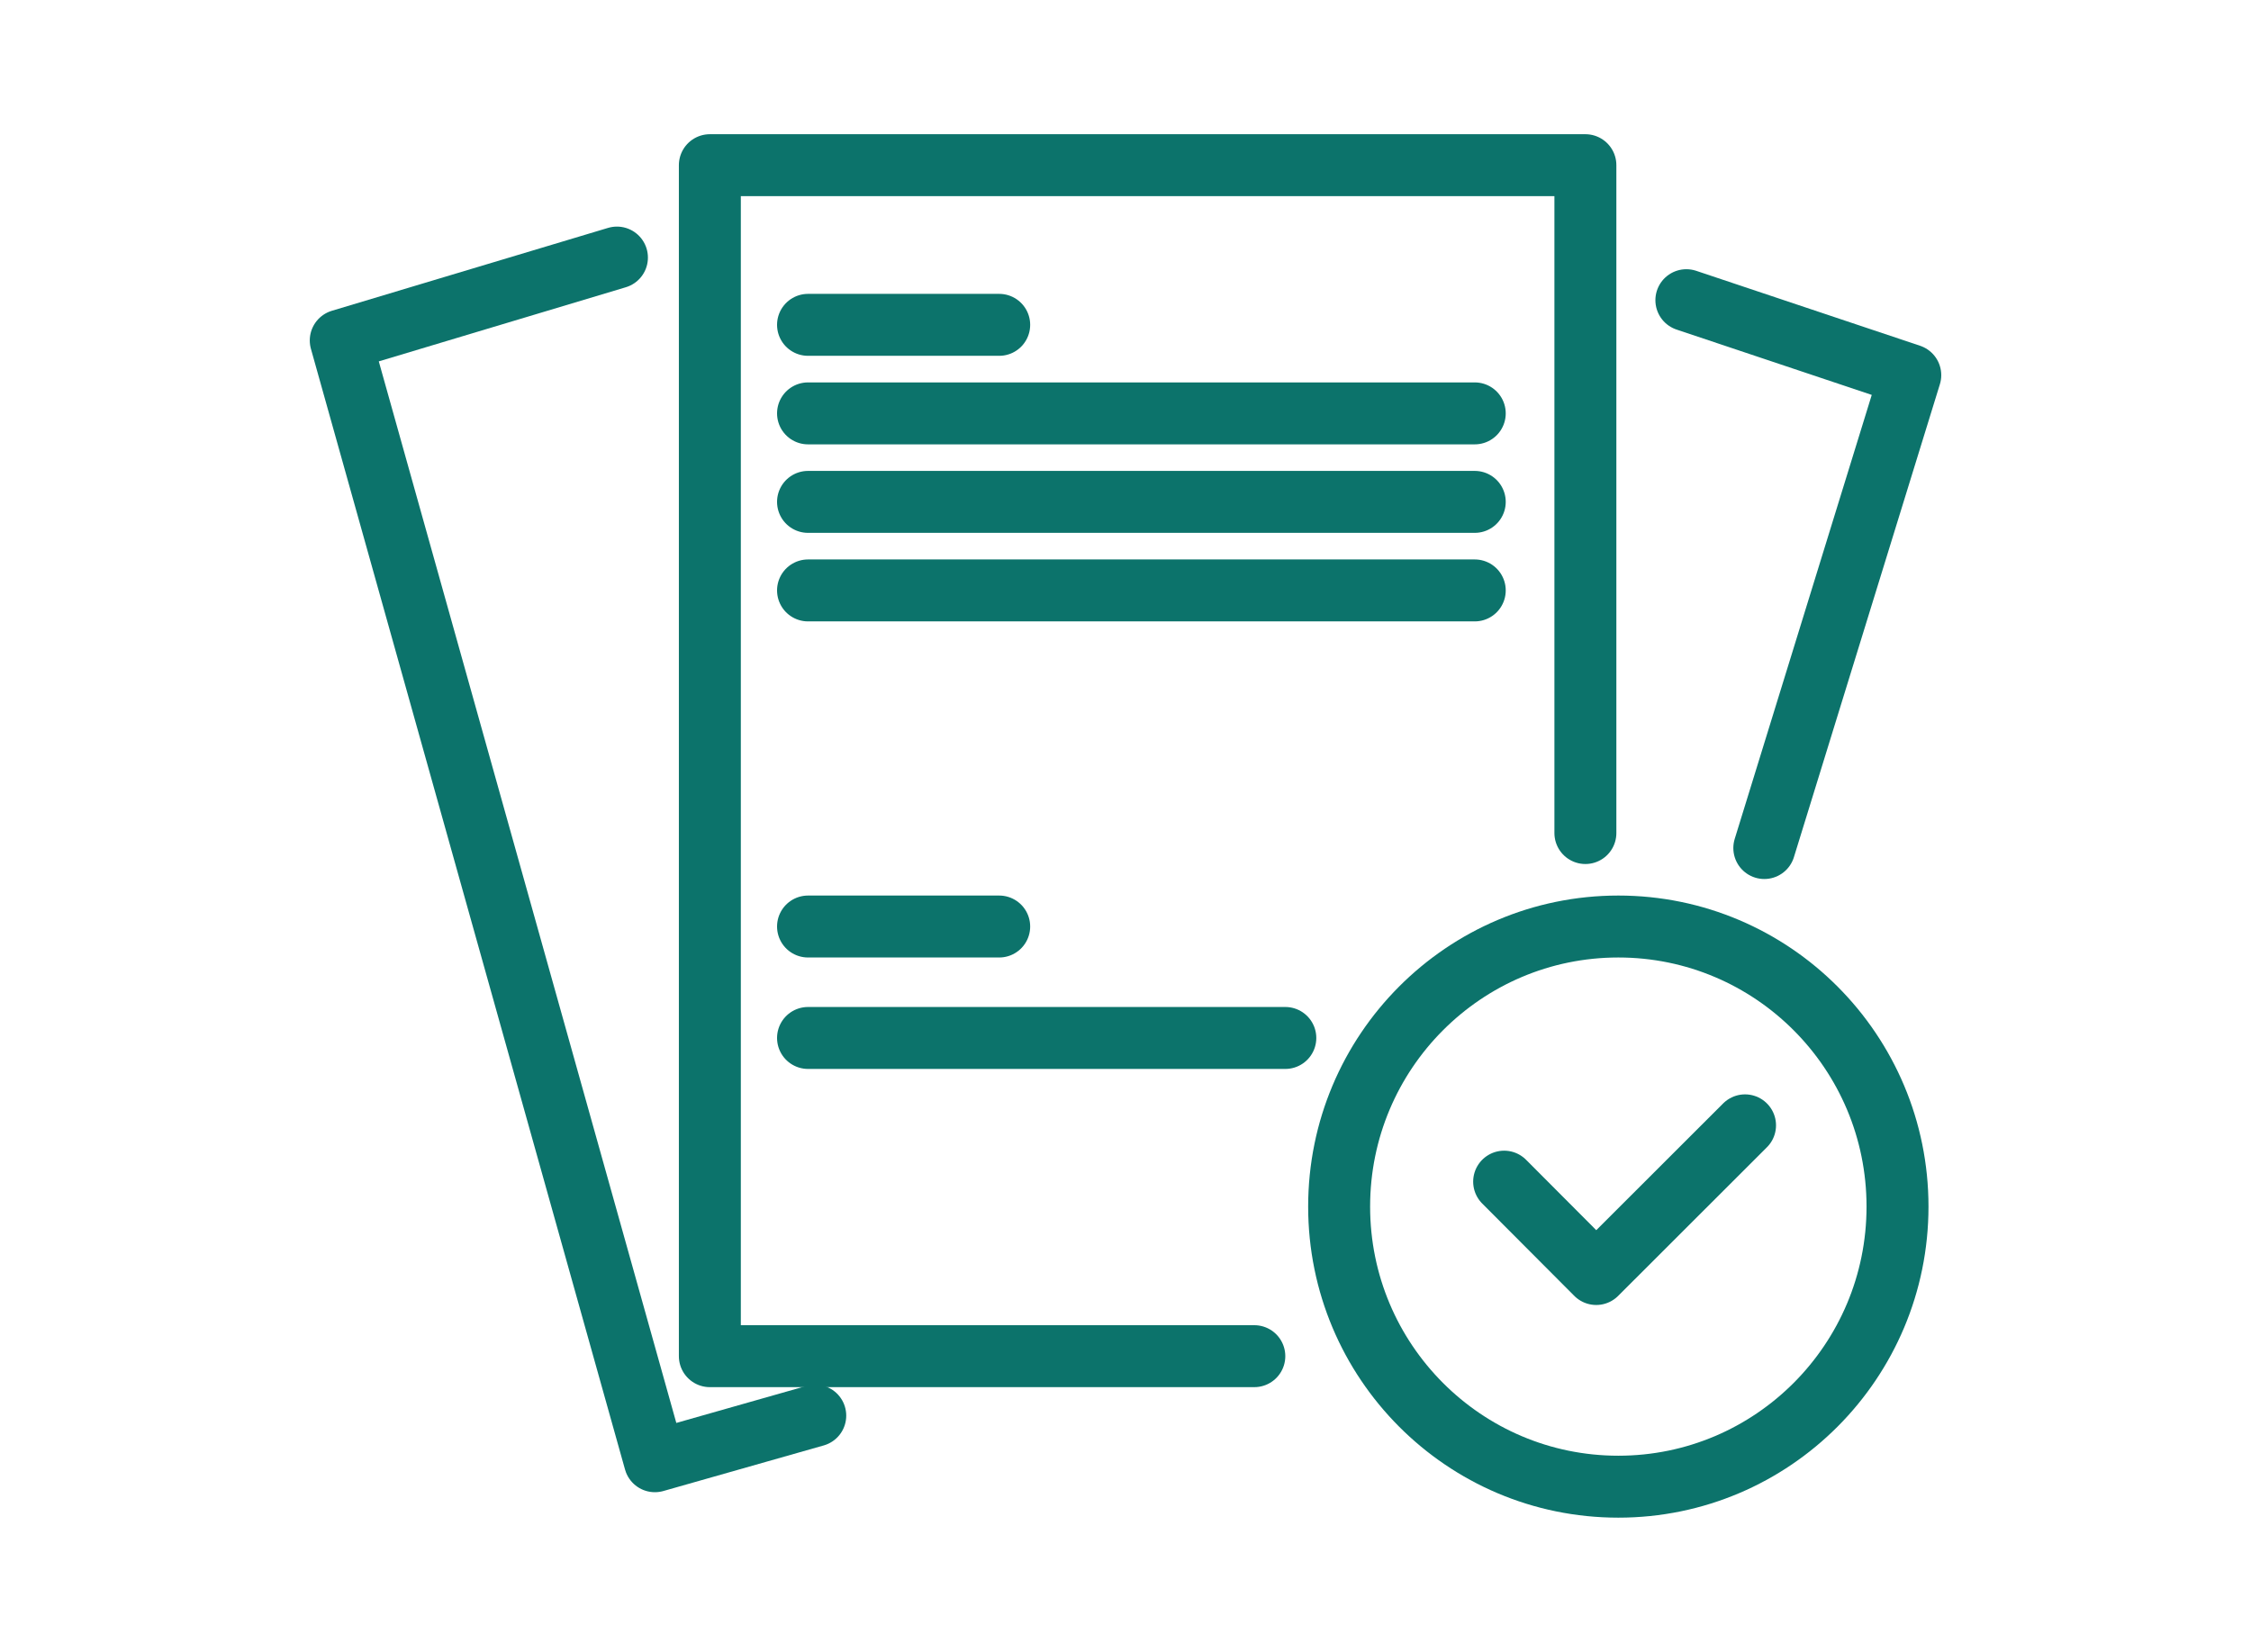<?xml version="1.0" encoding="UTF-8"?> <svg xmlns="http://www.w3.org/2000/svg" width="109" height="80" viewBox="0 0 109 80" fill="none"><path d="M81.659 14.538L92.501 18.168L85.433 41.07" stroke="#0C736B" stroke-width="3" stroke-linecap="round" stroke-linejoin="round"></path><path d="M60.738 65.679H34.373V8H76.769V40.344" stroke="#0C736B" stroke-width="3" stroke-linecap="round" stroke-linejoin="round"></path><path d="M39.477 68.559L31.711 70.767L16.5 16.488L29.874 12.474" stroke="#0C736B" stroke-width="3" stroke-linecap="round" stroke-linejoin="round"></path><path d="M78.364 72C85.831 72 91.883 65.927 91.883 58.435C91.883 50.944 85.831 44.871 78.364 44.871C70.898 44.871 64.845 50.944 64.845 58.435C64.845 65.927 70.898 72 78.364 72Z" stroke="#0C736B" stroke-width="3" stroke-linecap="round" stroke-linejoin="round"></path><path d="M72.835 57.227L77.294 61.7L84.5 54.5" stroke="#0C736B" stroke-width="3" stroke-linecap="round" stroke-linejoin="round"></path><path d="M39.127 15.732H48.384" stroke="#0C736B" stroke-width="3" stroke-linecap="round" stroke-linejoin="round"></path><path d="M39.127 44.871H48.384" stroke="#0C736B" stroke-width="3" stroke-linecap="round" stroke-linejoin="round"></path><path d="M39.127 50.268H62.239" stroke="#0C736B" stroke-width="3" stroke-linecap="round" stroke-linejoin="round"></path><path d="M39.127 20.02H71.412" stroke="#0C736B" stroke-width="3" stroke-linecap="round" stroke-linejoin="round"></path><path d="M39.127 24.306H71.412" stroke="#0C736B" stroke-width="3" stroke-linecap="round" stroke-linejoin="round"></path><path d="M39.127 28.594H71.412" stroke="#0C736B" stroke-width="3" stroke-linecap="round" stroke-linejoin="round"></path></svg> 